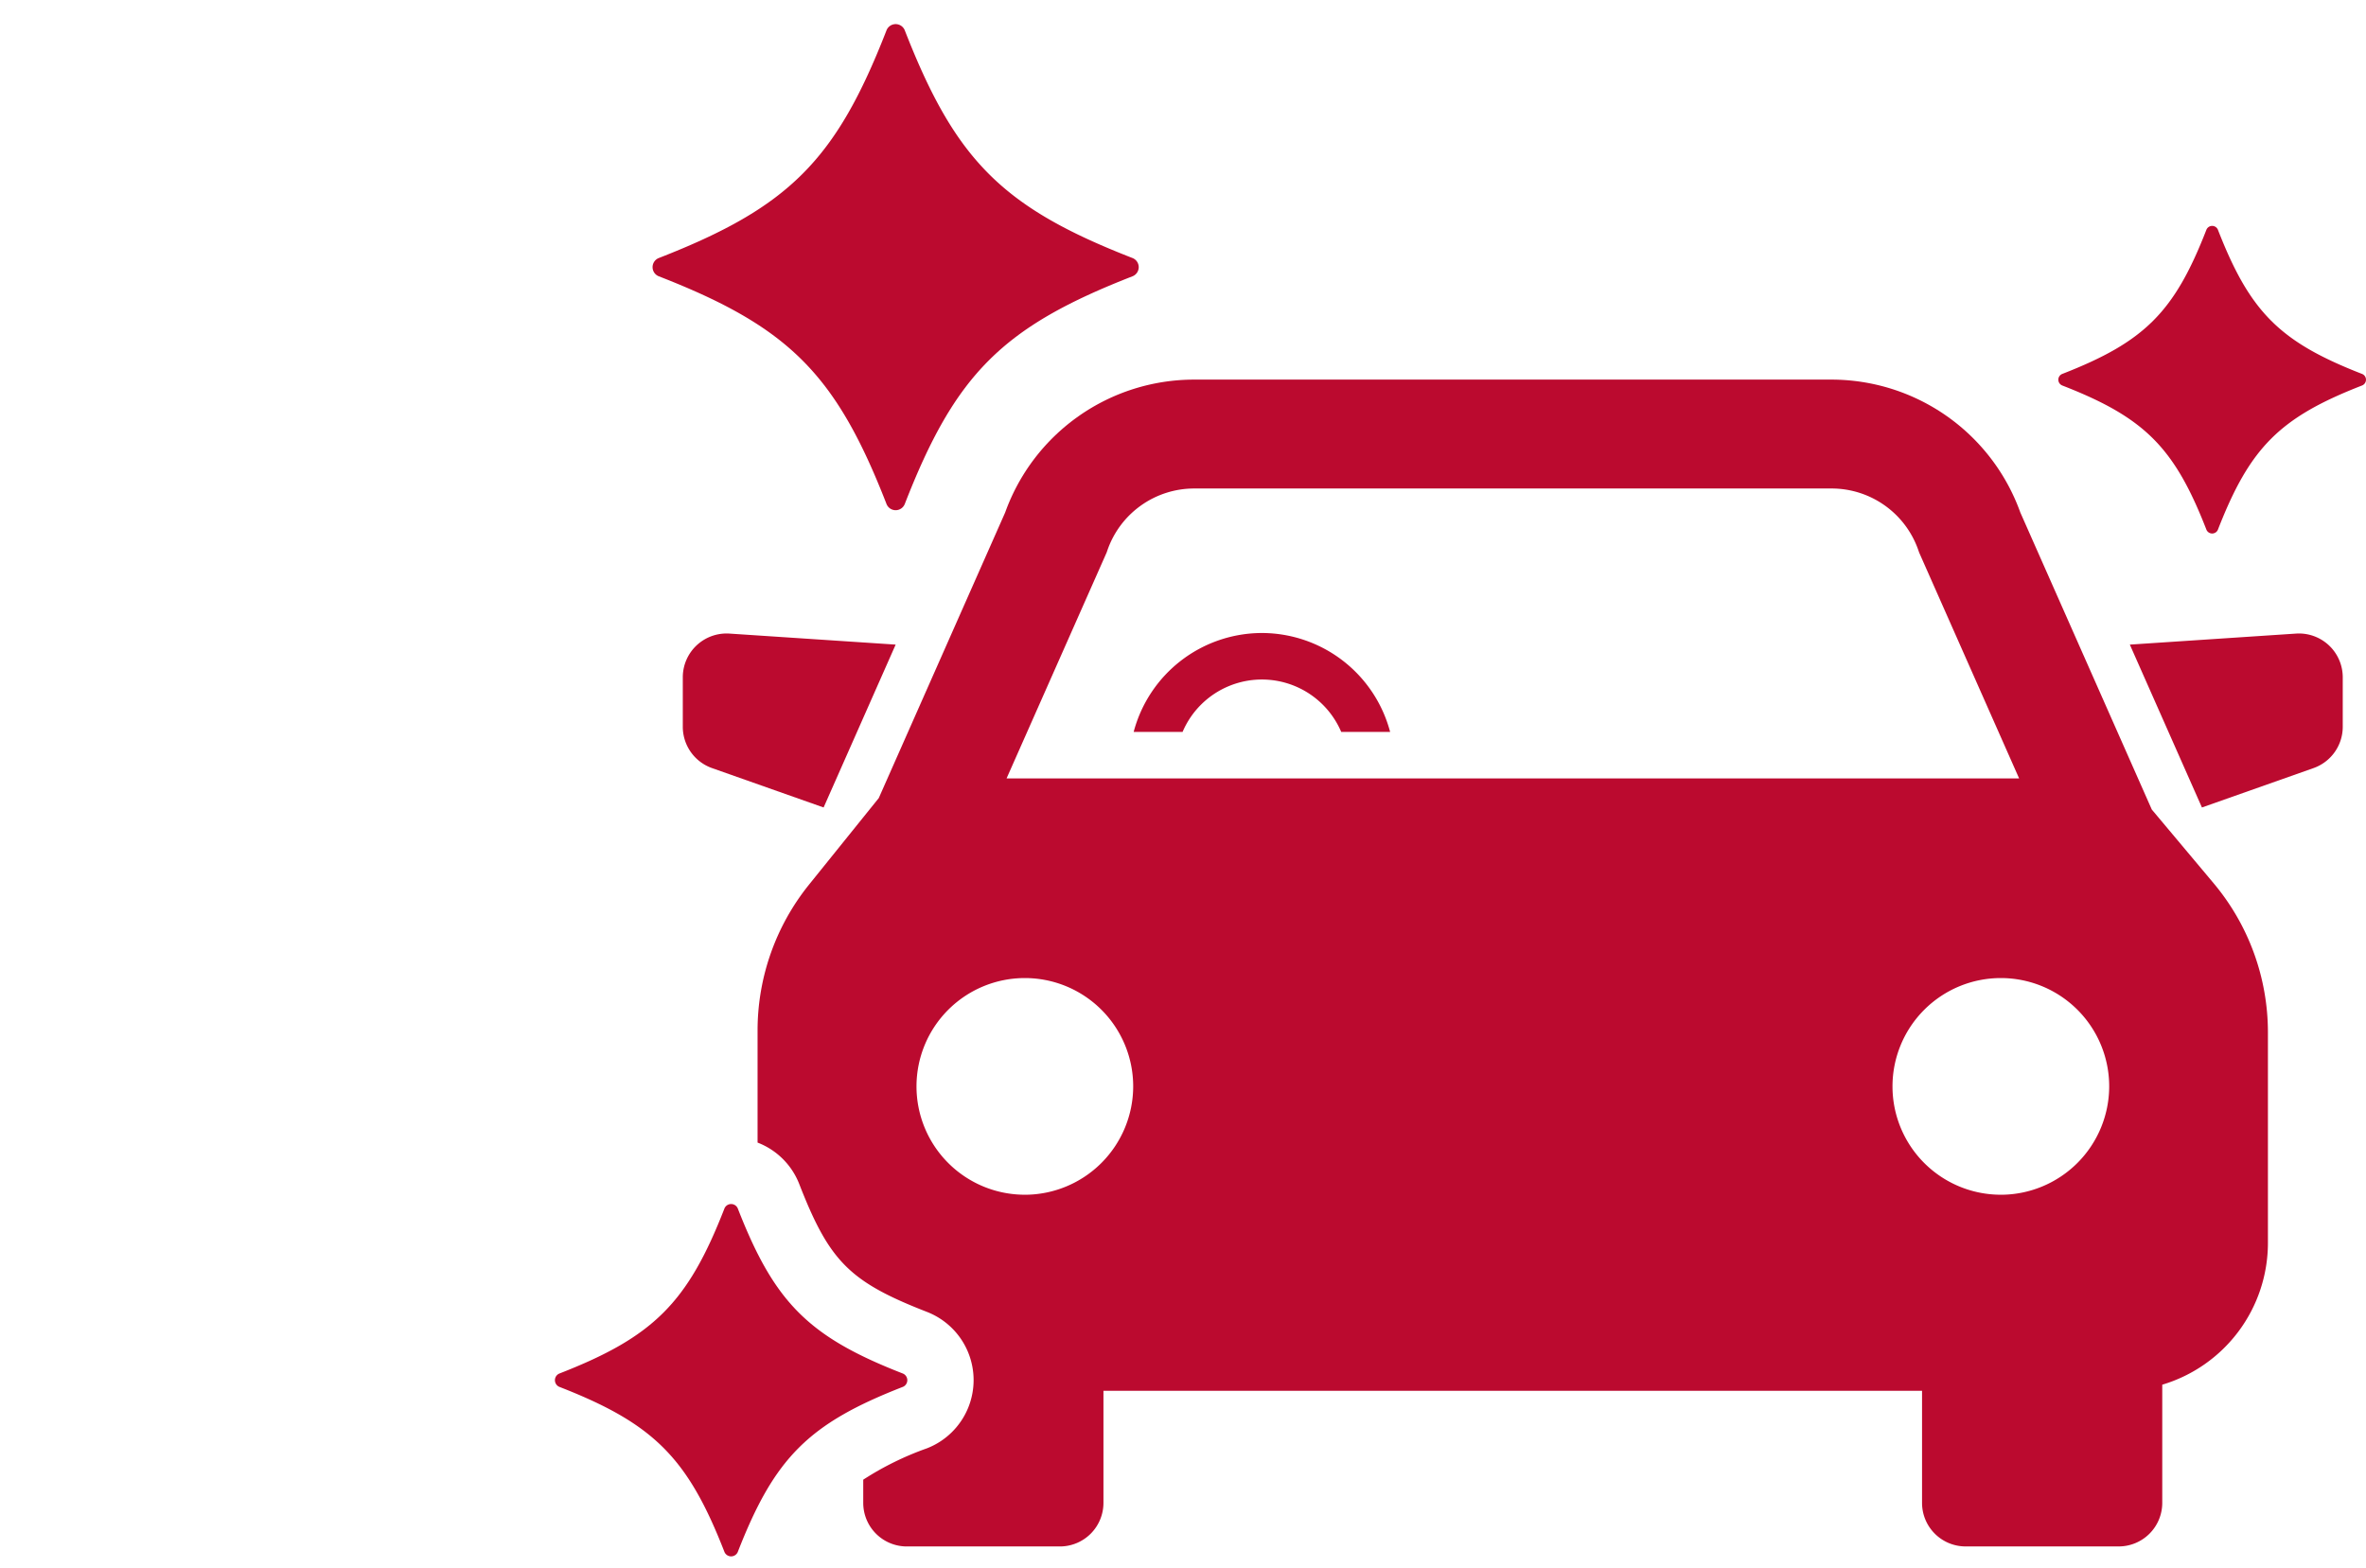 <svg xmlns="http://www.w3.org/2000/svg" width="98.092" height="65" viewBox="0 0 98.092 65"><g transform="translate(14737 12210)"><g transform="translate(-14843.856 -12380.414)"><path d="M307.856,353.069a5.508,5.508,0,0,0-5.316,4.1h2.028a3.575,3.575,0,0,1,6.576,0h2.028A5.508,5.508,0,0,0,307.856,353.069Z" transform="translate(-148.683 -156.408)" fill="#bb0a2f"/><path d="M176.862,353.672l-6.889-.457a1.816,1.816,0,0,0-1.936,1.812v2.052a1.816,1.816,0,0,0,1.212,1.713l4.626,1.633Z" transform="translate(-32.873 -156.53)" fill="#bb0a2f"/><path d="M606.589,353.215l-6.89.457,2.989,6.753,4.626-1.633a1.816,1.816,0,0,0,1.212-1.713v-2.052A1.816,1.816,0,0,0,606.589,353.215Z" transform="translate(-404.542 -156.53)" fill="#bb0a2f"/><path d="M250.714,298.362l-2.569-3.063-5.45-12.316a8.325,8.325,0,0,0-7.832-5.51H208.439a8.325,8.325,0,0,0-7.832,5.51l-5.24,11.841-2.9,3.6a9.645,9.645,0,0,0-2.125,6.028v4.657a3.015,3.015,0,0,1,1.733,1.731c1.247,3.2,2.087,4.042,5.289,5.289a3.035,3.035,0,0,1,0,5.657,12.591,12.591,0,0,0-2.641,1.3v.963a1.806,1.806,0,0,0,1.806,1.806h6.347a1.806,1.806,0,0,0,1.806-1.806V319.4H238.62v4.648a1.806,1.806,0,0,0,1.806,1.806h6.347a1.806,1.806,0,0,0,1.806-1.806v-4.9a6.138,6.138,0,0,0,4.381-5.873v-8.736A9.627,9.627,0,0,0,250.714,298.362Zm-45.9-13.719.031-.09a3.808,3.808,0,0,1,3.6-2.565h26.424a3.807,3.807,0,0,1,3.6,2.565l.031.09,4.145,9.367H200.665Zm-3.391,26.628a4.492,4.492,0,1,1,4.492-4.492A4.5,4.5,0,0,1,201.419,311.272Zm40.464,0a4.492,4.492,0,1,1,4.492-4.492A4.5,4.5,0,0,1,241.883,311.272Z" transform="translate(-52.078 -91.319)" fill="#bb0a2f"/><path d="M178.928,181.871c-5.388,2.1-7.341,4.05-9.438,9.438a.407.407,0,0,1-.759,0c-2.1-5.388-4.05-7.341-9.438-9.438a.407.407,0,0,1,0-.759c5.388-2.1,7.341-4.05,9.438-9.438a.407.407,0,0,1,.759,0c2.1,5.388,4.05,7.341,9.438,9.438A.407.407,0,0,1,178.928,181.871Z" transform="translate(-25.122)" fill="#bb0a2f"/><path d="M590.948,238.2c-3.411,1.328-4.646,2.564-5.974,5.974a.258.258,0,0,1-.48,0c-1.328-3.411-2.564-4.647-5.974-5.974a.258.258,0,0,1,0-.48c3.411-1.328,4.647-2.564,5.974-5.974a.258.258,0,0,1,.48,0c1.328,3.411,2.564,4.647,5.974,5.974A.258.258,0,0,1,590.948,238.2Z" transform="translate(-386.164 -51.802)" fill="#bb0a2f"/><path d="M144.291,530.963c-3.909,1.522-5.326,2.938-6.848,6.848a.3.3,0,0,1-.551,0c-1.522-3.909-2.938-5.326-6.848-6.848a.3.3,0,0,1,0-.551c3.909-1.522,5.326-2.938,6.848-6.848a.3.3,0,0,1,.551,0c1.522,3.909,2.938,5.326,6.848,6.848A.3.3,0,0,1,144.291,530.963Z" transform="translate(0 -303.045)" fill="#bb0a2f"/></g><rect width="98" height="65" transform="translate(-14737 -12210)" fill="none"/></g></svg>